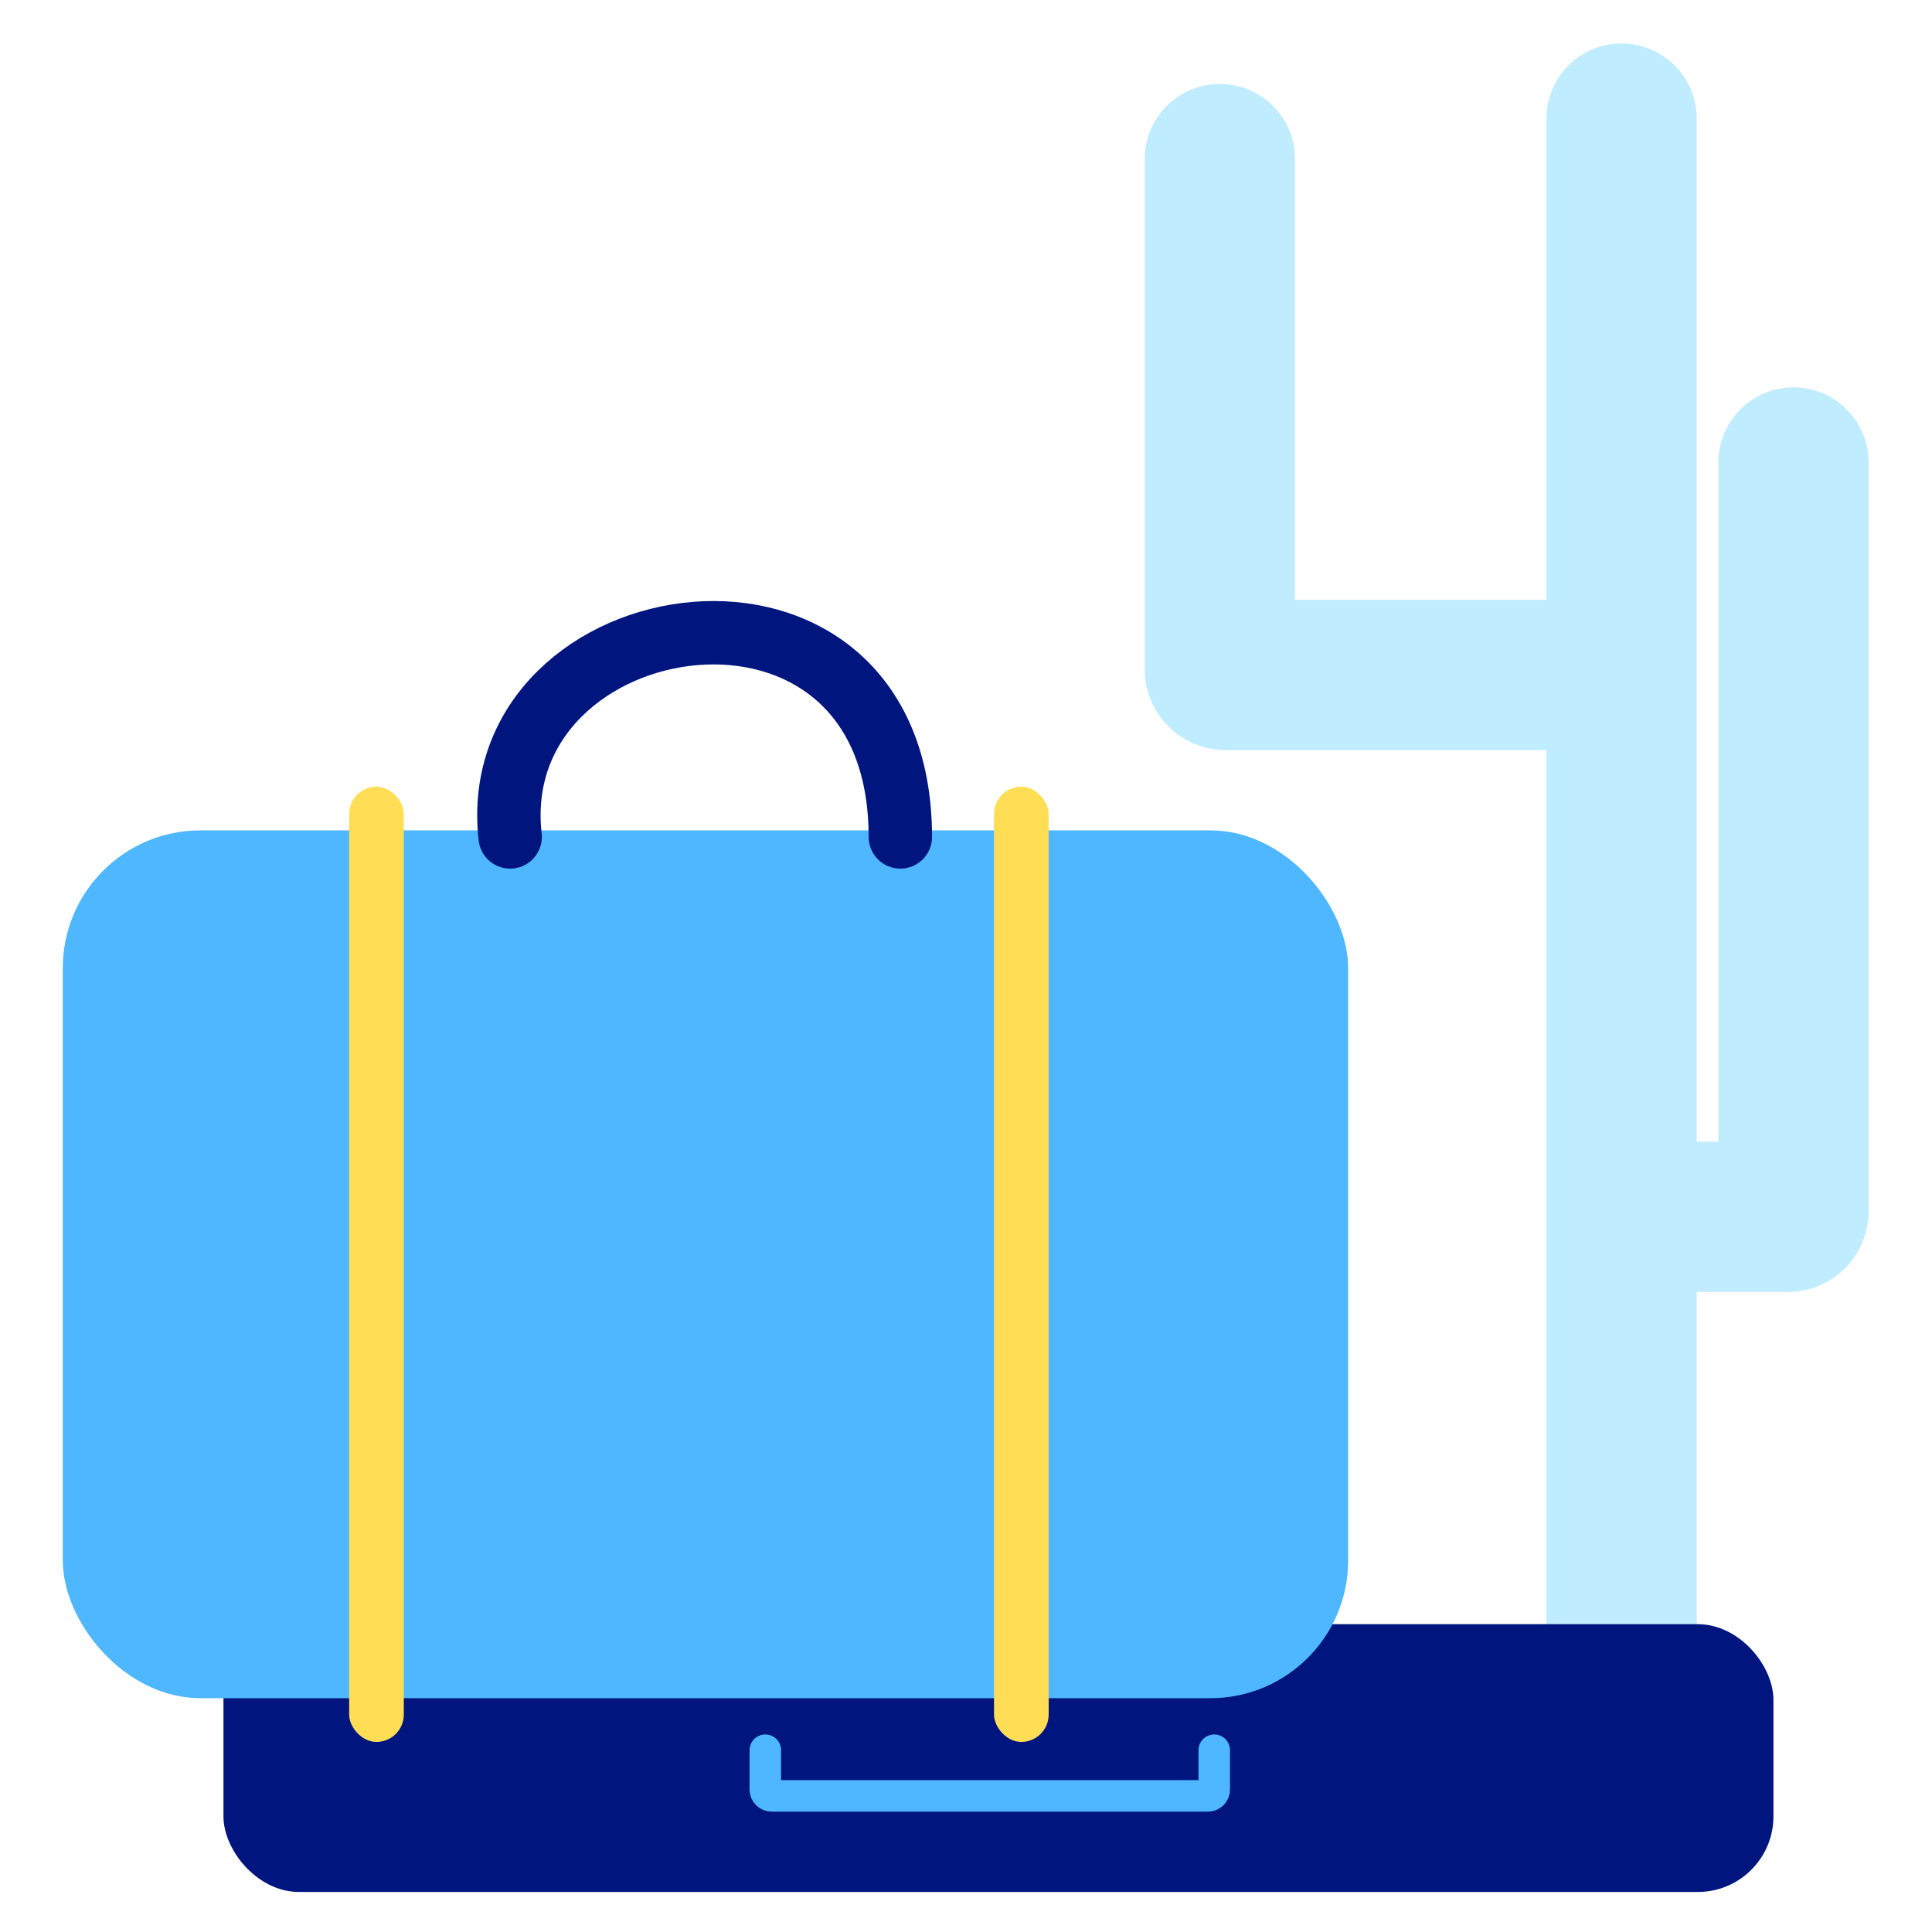 <?xml version="1.0" encoding="UTF-8"?> <svg xmlns="http://www.w3.org/2000/svg" width="400" height="400" viewBox="0 0 400 400" fill="none"> <path fill-rule="evenodd" clip-rule="evenodd" d="M335.725 9C344.317 9 351.282 15.965 351.282 24.557V138.539L351.282 138.62V236.367H355.769V95.758C355.769 87.167 362.734 80.202 371.326 80.202C379.918 80.202 386.883 87.167 386.883 95.758V250.727C386.883 259.98 379.382 267.48 370.129 267.48H351.282V345.264C351.282 353.855 344.317 360.82 335.725 360.82C327.133 360.82 320.168 353.855 320.168 345.264V155.293H253.753C244.501 155.293 237 147.792 237 138.539V32.933C237 24.342 243.965 17.377 252.557 17.377C261.148 17.377 268.113 24.342 268.113 32.933V124.179H320.168V24.557C320.168 15.965 327.133 9 335.725 9Z" fill="#C0ECFF"></path> <rect x="46.265" y="336.271" width="320.907" height="55.441" rx="15.654" fill="#00157E"></rect> <rect x="13" y="171.919" width="266.118" height="179.675" rx="28.513" fill="#4EB7FF"></rect> <path d="M105.619 173.277C100.075 123.964 186.405 110.266 186.405 173.277" stroke="#00157E" stroke-width="13.125" stroke-linecap="round"></path> <rect x="72.288" y="162.868" width="11.315" height="197.778" rx="5.657" fill="#FFDE56"></rect> <rect x="205.8" y="162.868" width="11.315" height="197.778" rx="5.657" fill="#FFDE56"></rect> <path d="M158.452 362.361V370.514C158.452 371.234 159.036 371.819 159.756 371.819H250.093C250.813 371.819 251.397 371.234 251.397 370.514V362.361" stroke="#4EB7FF" stroke-width="6.522" stroke-linecap="round"></path> </svg> 